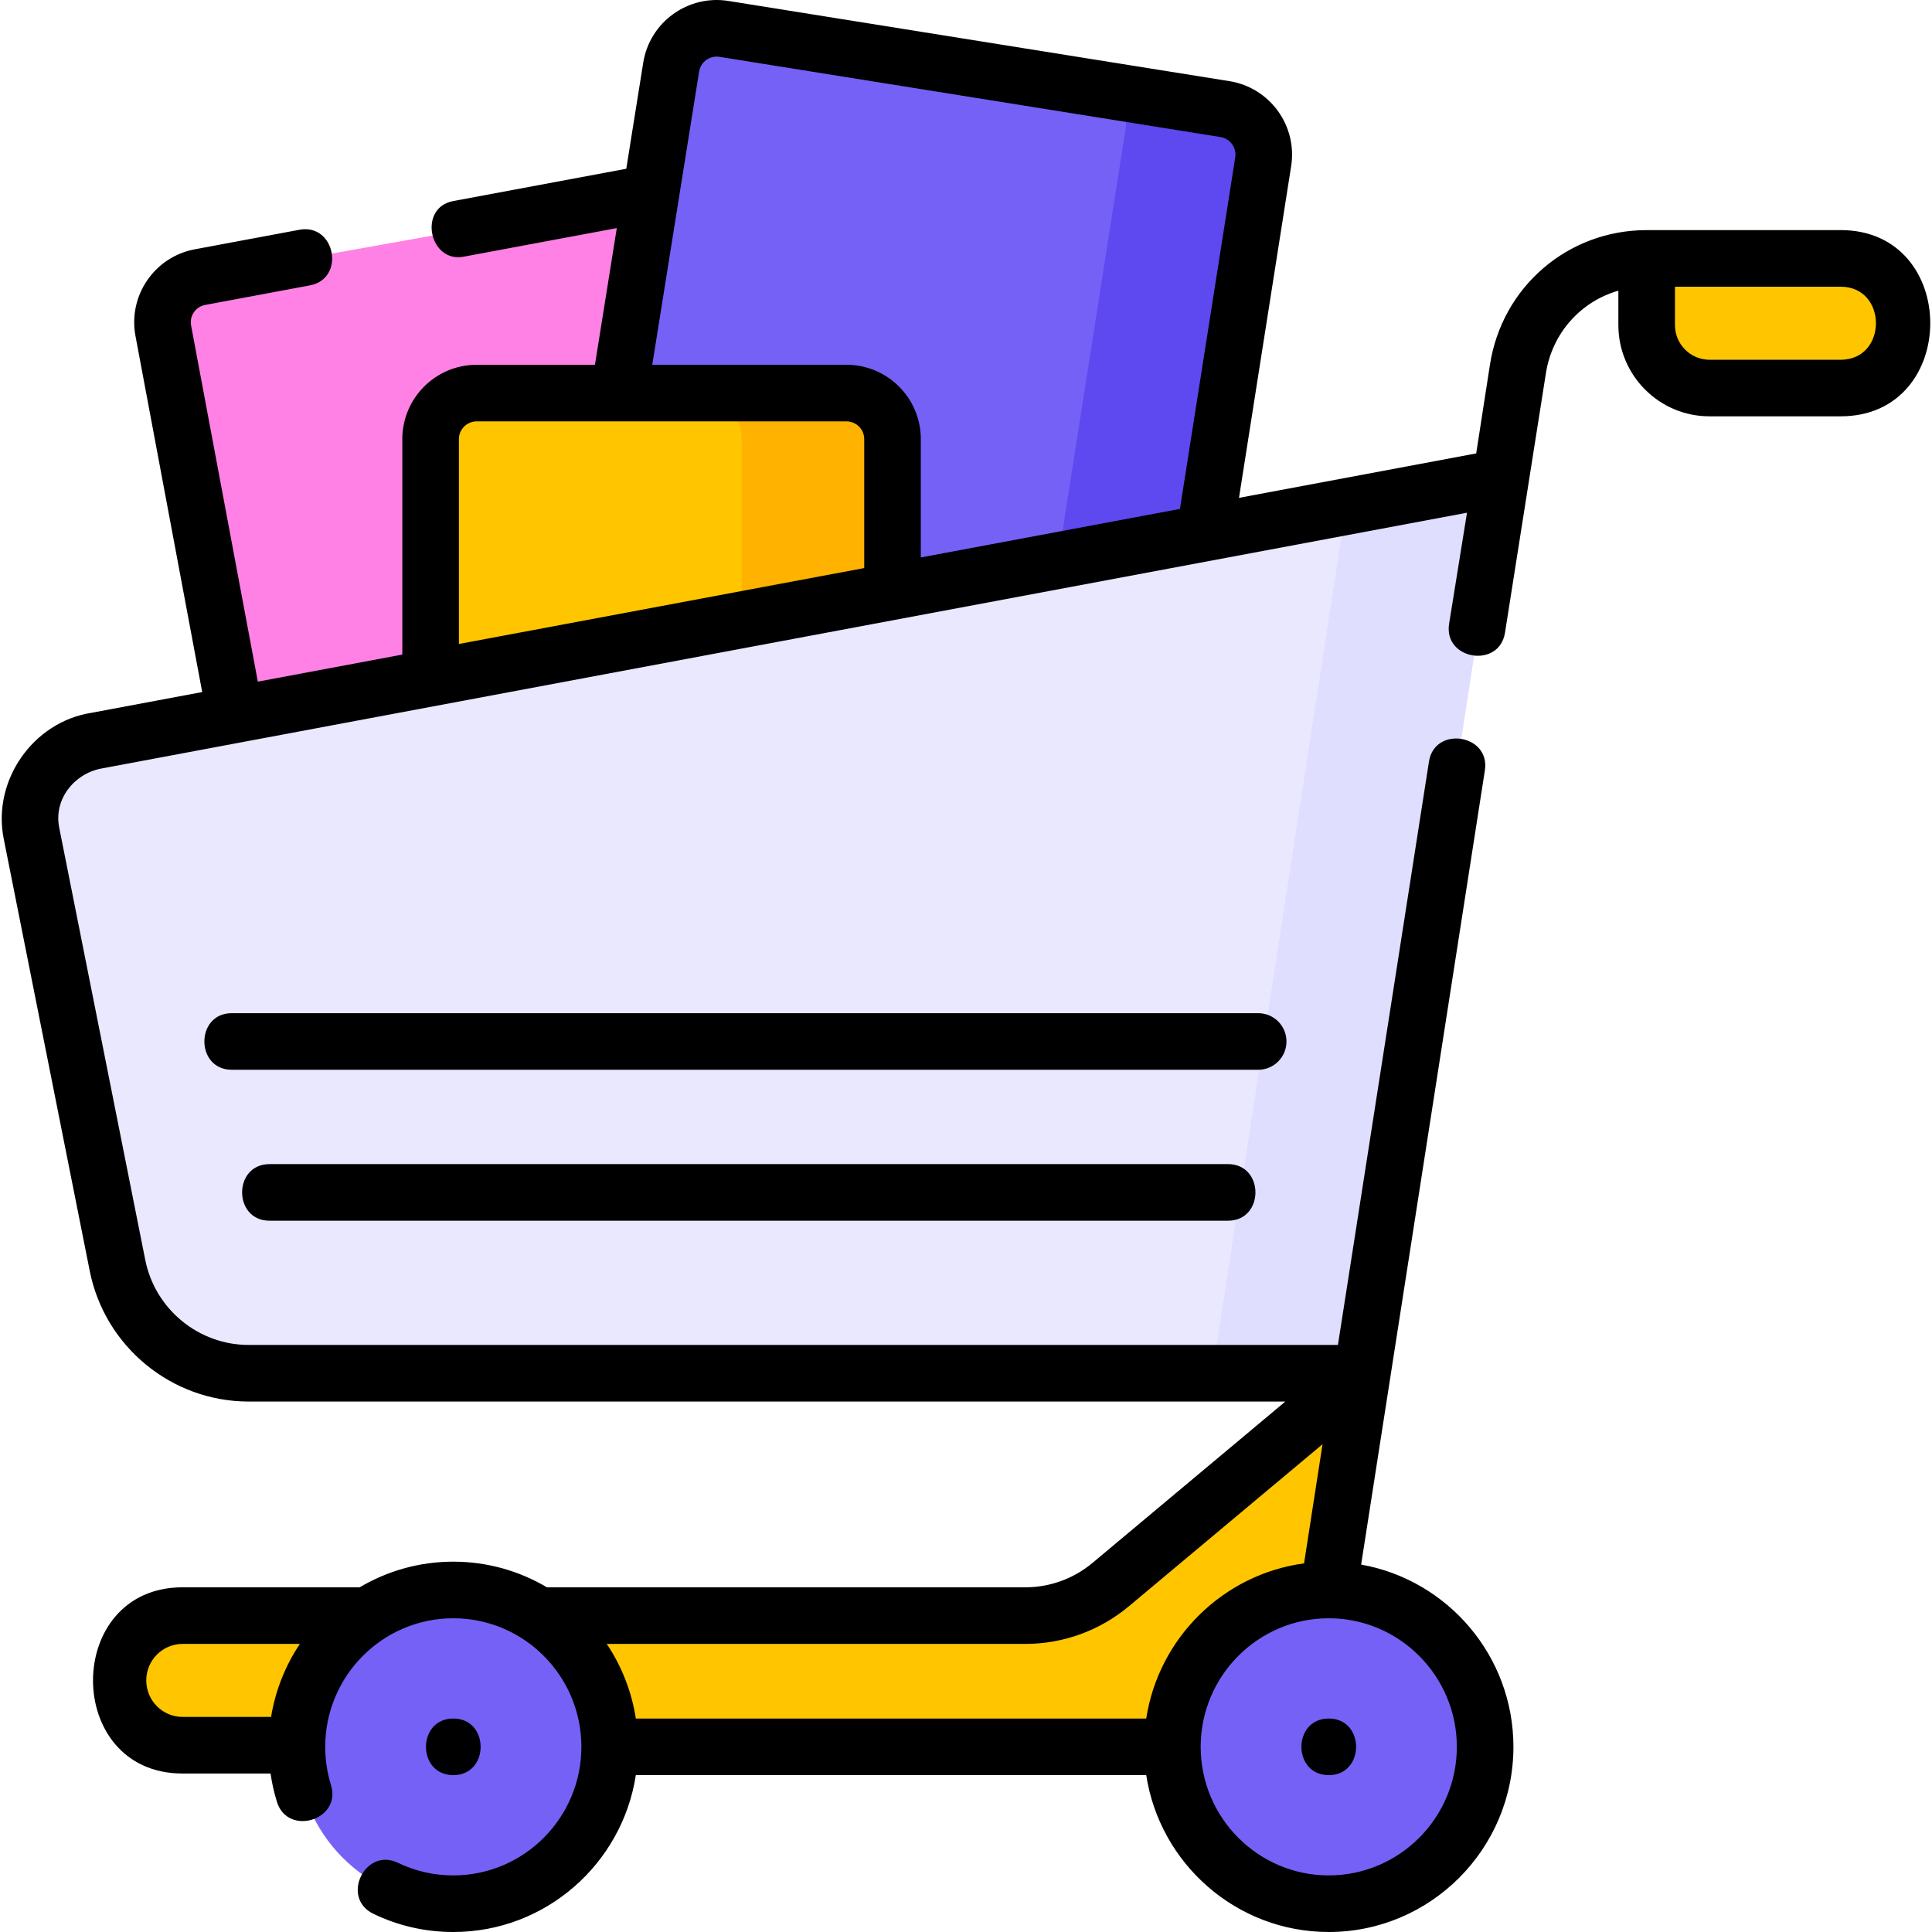 <svg id="Layer_1" enable-background="new 0 0 512 512" height="512" viewBox="0 0 512 512" width="512" xmlns="http://www.w3.org/2000/svg"><g><g><g><path d="m65.433 201-22.166-113.388c-1.226-6.596 3.124-12.939 9.72-14.17l142.446-25.442 23 121z" fill="#ff81e5"/></g><path d="m151.433 188 26.439-170.227c1.065-6.653 7.322-11.183 13.975-10.118l132.791 21.258c6.653 1.065 11.183 7.322 10.118 13.975l-17.323 114.112z" fill="#7561f6"/><path d="m324.638 28.913-29.466-4.717c2.444 2.654 3.699 6.354 3.085 10.192l-20.377 129.998 39.553-7.386 17.323-114.111c1.065-6.654-3.465-12.91-10.118-13.976z" fill="#5e48f0"/><path d="m114.118 188.775v-72.405c0-6.738 5.462-12.2 12.2-12.2h98.011c6.738 0 12.2 5.462 12.2 12.2v48.963z" fill="#ffc600"/><path d="m224.329 104.17h-40c6.738 0 12.2 5.462 12.2 12.2v48.963l-82.411 15.782v7.66l122.411-23.442v-48.963c.001-6.738-5.462-12.2-12.2-12.2z" fill="#ffb300"/><path d="m361.281 363.924-66.957 56.025c-6.336 5.301-14.325 8.205-22.575 8.205h-223.369c-9.455 0-17.12 7.689-17.12 17.173 0 9.485 7.665 17.173 17.12 17.173l297.053.429z" fill="#ffc600"/><path d="m397.938 126.53-372.475 69.771c-11.629 1.768-19.429 12.923-17.126 24.494l22.8 114.553c3.307 16.615 17.847 28.576 34.737 28.576h295.407z" fill="#e9e8ff"/><path d="m356.747 134.246-35.466 229.678h40l36.657-237.394z" fill="#dfdeff"/><g><g><g fill="#7561f6"><ellipse cx="120.132" cy="462.929" rx="41.442" ry="41.571"/><ellipse cx="352.134" cy="462.929" rx="41.442" ry="41.571"/></g><path d="m436.385 60.983h51.428c9.455 0 17.12 7.689 17.12 17.173 0 9.485-7.665 17.173-17.12 17.173h-34.796c-9.186 0-16.632-7.47-16.632-16.684z" fill="#ffc600"/></g></g></g><g><path d="m120.132 455.429c-9.652 0-9.668 15 0 15 9.652 0 9.668-15 0-15z"/><path d="m352.134 470.429c9.652 0 9.668-15 0-15-9.652 0-9.668 15 0 15z"/><path d="m487.813 60.983h-51.428c-20.861 0-38.328 15-41.532 35.665l-3.646 23.512-62.861 11.775 13.816-87.861c1.717-10.726-5.613-20.85-16.338-22.566l-132.791-21.258c-10.73-1.717-20.85 5.613-22.567 16.34l-4.496 28.133-45.862 8.561c-9.391 1.752-6.345 16.446 2.752 14.745l40.596-7.578-5.788 36.219h-31.35c-10.863 0-19.7 8.837-19.7 19.7v57.099l-38.286 7.172-17.691-94.4c-.469-2.521 1.201-4.956 3.723-5.427l27.74-5.178c9.533-1.779 6.781-16.518-2.753-14.745l-27.74 5.178c-10.646 1.987-17.696 12.266-15.715 22.924l17.693 94.409-29.39 5.505c-15.48 2.429-26.28 17.965-23.218 33.351l22.801 114.553c3.991 20.056 21.694 34.612 42.092 34.612h274.757l-51.119 42.773c-4.976 4.164-11.284 6.457-17.762 6.457h-126.739c-.022 0-.044.003-.066.003-7.281-4.313-15.761-6.799-24.813-6.799-9.05 0-17.528 2.485-24.807 6.796h-46.945c-31.612 0-31.659 49.347 0 49.347h23.32c.366 2.538.925 5.042 1.683 7.492 2.868 9.263 17.197 4.827 14.329-4.437-1.011-3.264-1.523-6.671-1.523-10.127 0-18.787 15.226-34.071 33.942-34.071s33.942 15.284 33.942 34.071-15.225 34.072-33.941 34.072c-5.145 0-10.083-1.124-14.676-3.339-8.734-4.21-15.251 9.297-6.517 13.511 6.643 3.204 13.773 4.829 21.193 4.829 24.444 0 44.759-18.06 48.37-41.571h135.262c3.611 23.51 23.926 41.57 48.37 41.57 26.986 0 48.941-22.013 48.941-49.071 0-24.121-17.452-44.218-40.357-48.3l32.793-210.486c1.477-9.584-13.346-11.87-14.825-2.286l-24.121 154.566h-288.691c-13.266 0-24.782-9.479-27.381-22.54l-22.8-114.553c-1.497-7.52 3.95-14.285 11.151-15.658l361.925-67.795-4.739 29.418c-1.557 9.571 13.248 11.981 14.806 2.409l10.84-68.758c1.663-10.727 9.289-19.073 19.209-21.91v9.109c0 13.335 10.826 24.184 24.132 24.184h34.796c31.612.001 31.659-49.346 0-49.346zm-449.052 384.344c0-5.334 4.315-9.673 9.62-9.673h31.089c-3.827 5.716-6.481 12.281-7.631 19.347h-23.459c-5.304-.001-9.619-4.34-9.619-9.674zm260.377-19.626 51.348-42.965-4.897 31.573c-21.447 2.889-38.541 19.745-41.825 41.12h-135.262c-1.111-7.23-3.803-13.943-7.708-19.775h110.955c9.991-.001 19.718-3.535 27.389-9.953zm86.938 37.228c0 18.787-15.226 34.071-33.941 34.071-18.716 0-33.942-15.284-33.942-34.071s15.226-34.071 33.942-34.071c18.715-.001 33.941 15.284 33.941 34.071zm-200.798-443.97c.41-2.559 2.828-4.306 5.384-3.898l132.791 21.258c2.559.41 4.308 2.825 3.895 5.404l-14.648 93.143-68.671 12.863v-31.359c0-10.863-8.837-19.7-19.7-19.7h-51.47zm-63.659 97.411c0-2.592 2.108-4.7 4.7-4.7h98.011c2.592 0 4.7 2.108 4.7 4.7v34.169l-107.411 20.12zm366.194-21.04h-34.796c-5.035 0-9.132-4.12-9.132-9.184v-10.163h43.928c12.444 0 12.444 19.347 0 19.347z"/><path d="m71.433 308.5c-9.697 0-9.697 15 0 15h254c9.697 0 9.697-15 0-15z"/><path d="m340.933 276c0-4.142-3.358-7.5-7.5-7.5h-272c-9.697 0-9.697 15 0 15h272c4.142 0 7.5-3.358 7.5-7.5z"/></g></g></svg>